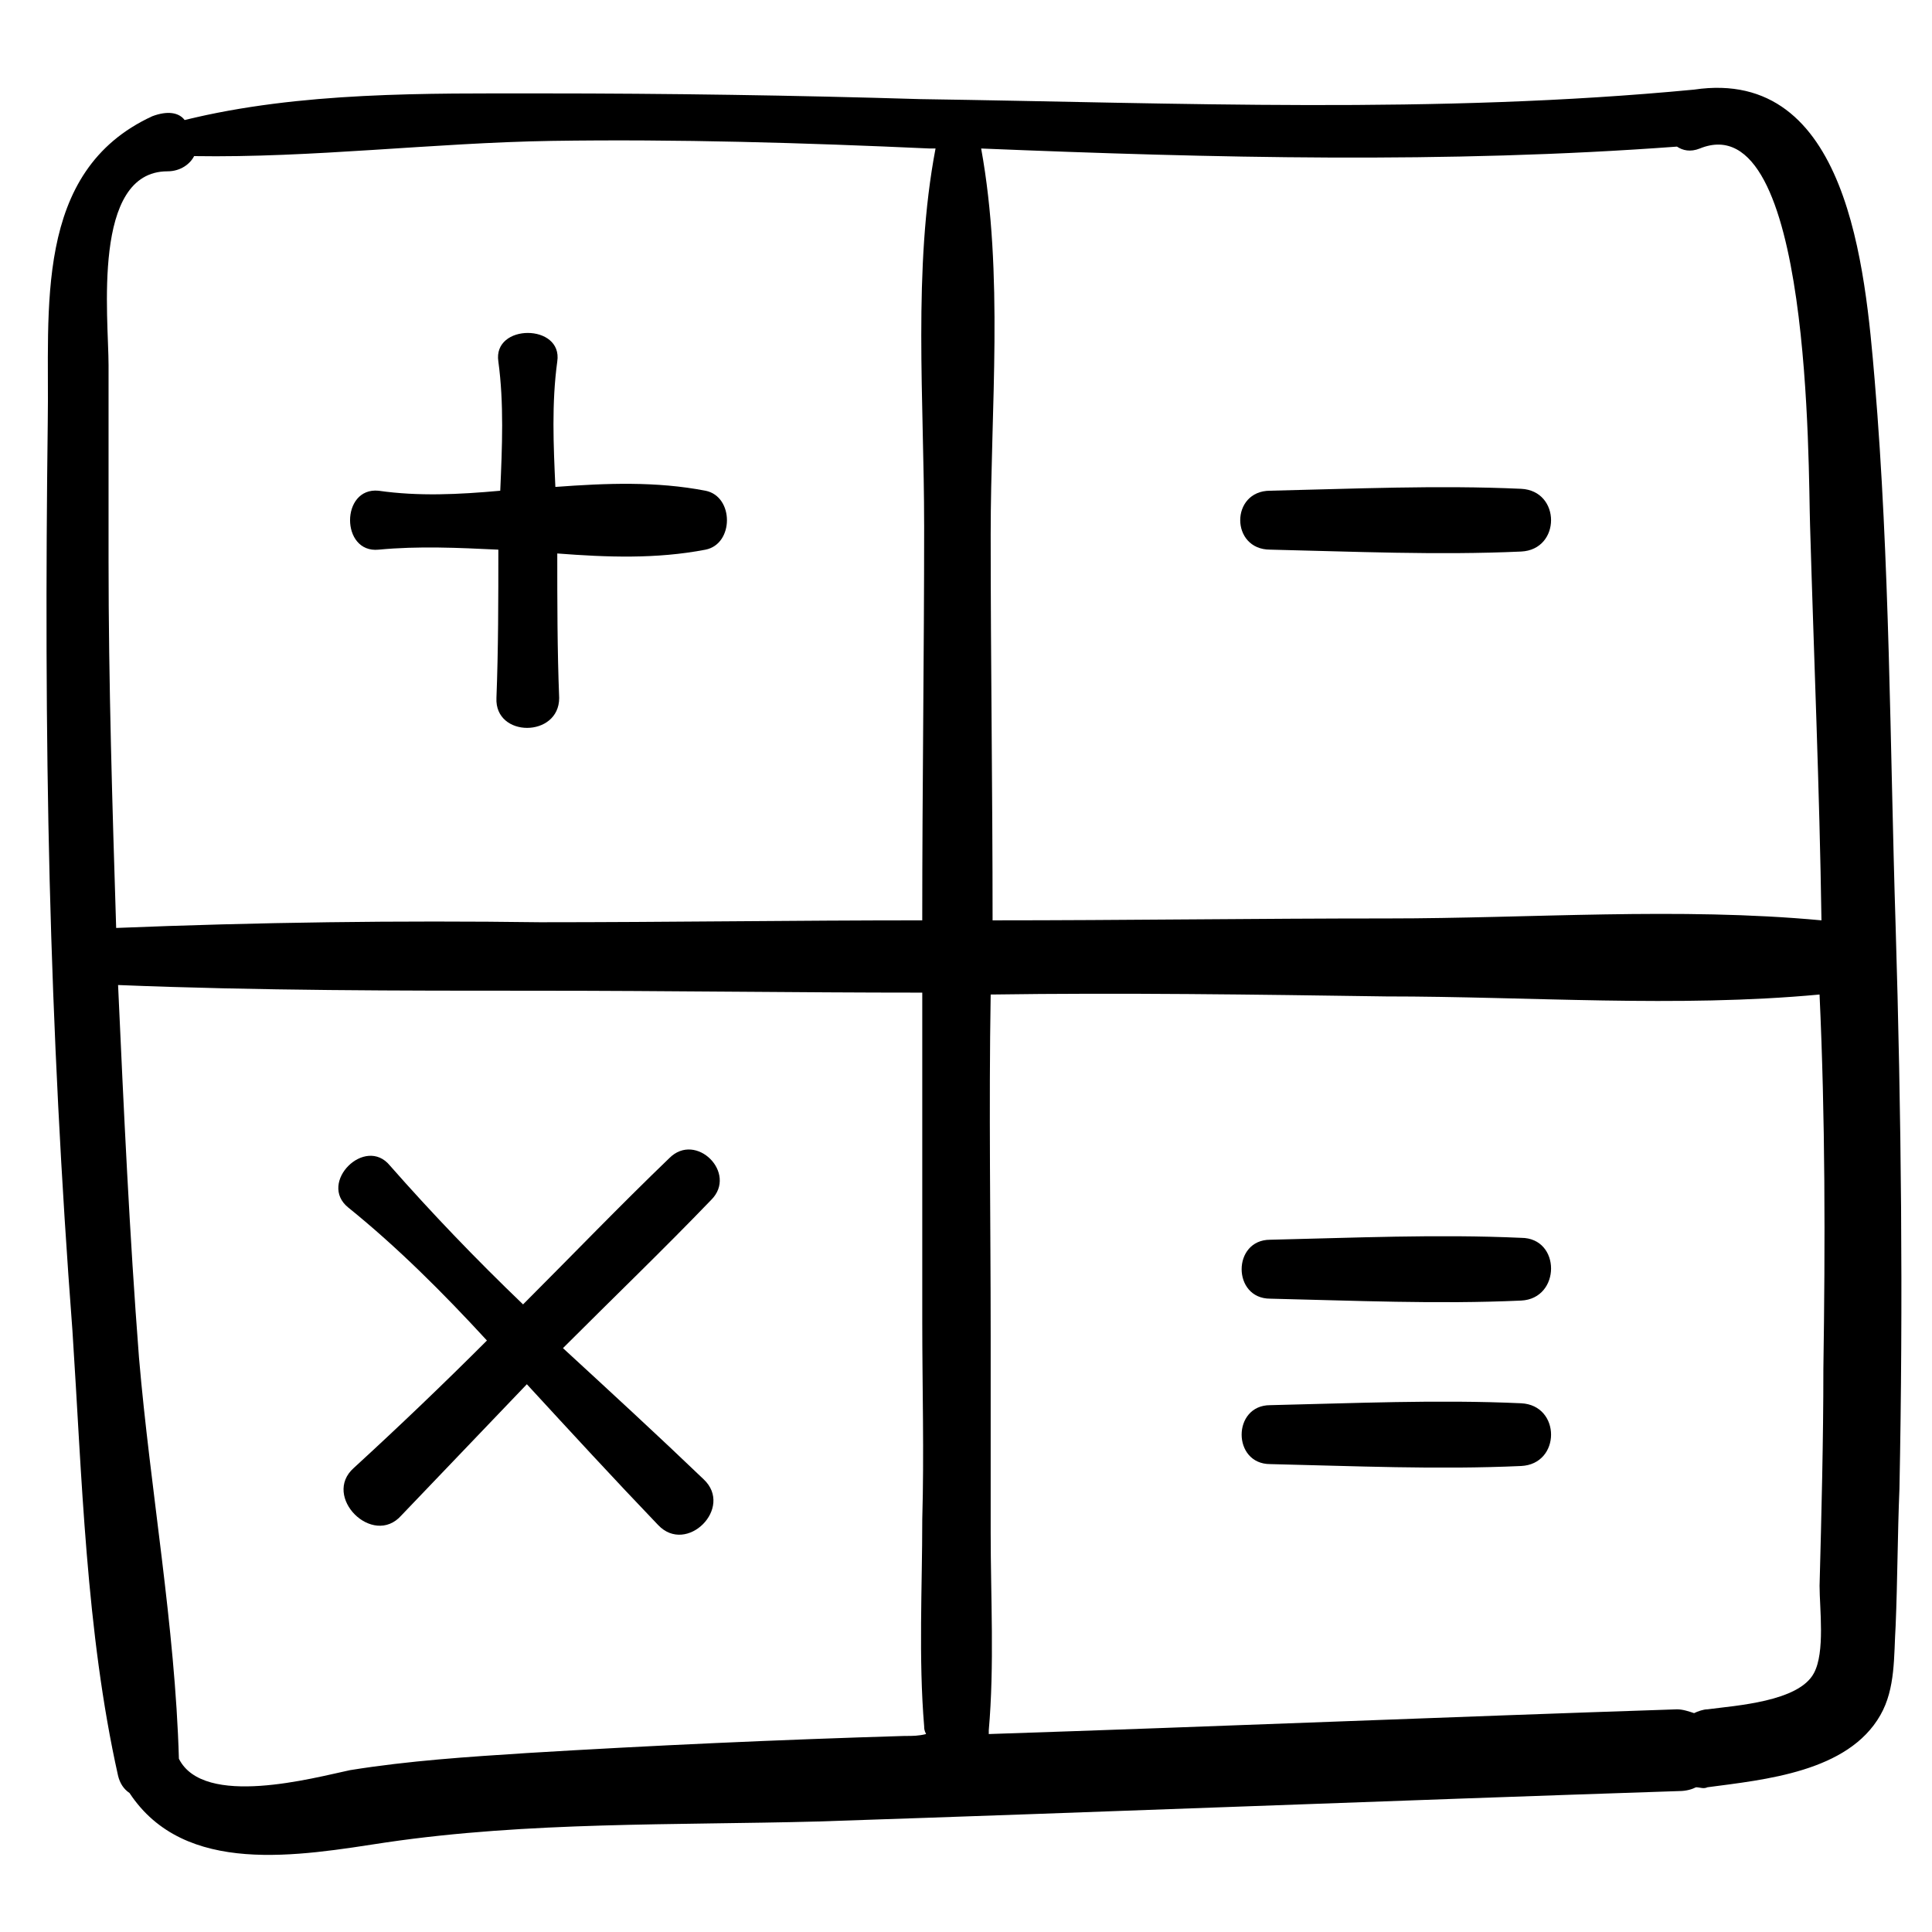 <?xml version="1.0" encoding="UTF-8"?>
<!-- Uploaded to: ICON Repo, www.iconrepo.com, Generator: ICON Repo Mixer Tools -->
<svg fill="#000000" width="800px" height="800px" version="1.1" viewBox="144 144 512 512" xmlns="http://www.w3.org/2000/svg">
 <g>
  <path d="m646.36 389.42c-1.512-47.863-1.512-96.73-5.543-144.59-2.519-29.727-7.055-83.129-47.863-77.082-68.516 6.551-136.53 3.527-205.05 2.519-33.25-1.008-67.004-1.512-100.26-1.512-30.73 0-63.984-0.504-94.715 7.055-1.512-2.016-4.535-2.519-8.566-1.008-31.738 14.609-27.203 51.387-27.707 81.113-0.504 40.305-0.504 81.113 0.504 121.42 1.008 39.801 3.019 79.602 6.043 119.4 2.519 38.289 3.527 79.602 12.094 117.89 0.504 2.016 1.512 3.527 3.023 4.535 14.609 22.168 44.84 16.625 68.016 13.098 37.781-5.543 76.574-4.535 114.36-5.543 76.074-2.519 152.15-5.543 228.23-8.062 2.016 0 3.527-0.504 4.535-1.008 1.008 0 2.016 0.504 3.023 0 15.113-2.016 37.281-4.031 45.848-19.145 4.031-7.055 3.527-15.617 4.031-23.68 0.504-12.09 0.504-24.184 1.008-36.273 1-49.875 0.496-99.246-1.012-149.12zm-262.49 214.62c-33.754 1.008-67.008 2.519-100.26 4.535-15.617 1.008-31.234 2.016-46.855 4.535-9.574 2.016-38.793 10.078-45.344-3.023-1.008-35.266-7.559-71.039-10.578-106.3-2.519-32.746-4.031-65.496-5.543-98.746 37.281 1.512 74.562 1.512 111.85 1.512 33.754 0 67.512 0.504 101.27 0.504v87.16c0 17.633 0.504 34.762 0 52.395 0 18.137-1.008 36.777 0.504 54.914 0 0.504 0 1.008 0.504 2.016-2.016 0.504-3.527 0.504-5.543 0.504zm5.039-320.93c0 34.762-0.504 70.031-0.504 104.79-33.754 0-67.512 0.504-101.27 0.504-37.281-0.504-75.066 0-112.35 1.512-1.008-32.242-2.016-64.992-2.016-97.234v-51.891c0-12.598-4.535-51.391 15.617-51.391 3.527 0 6.047-2.016 7.055-4.031 31.234 0.504 63.48-3.527 94.715-4.031 33.25-0.504 67.008 0.504 100.26 2.016h1.512c-6.047 31.742-3.023 67.008-3.023 99.754zm15.113-99.754c61.465 2.519 123.43 4.031 184.39-0.504 1.512 1.008 3.527 1.512 6.047 0.504 29.727-12.09 28.719 85.145 29.223 99.754 1.008 34.762 2.519 70.031 3.023 104.79-37.785-3.527-77.082-0.504-114.87-0.504-34.762 0-70.031 0.504-104.79 0.504 0-34.258-0.504-68.016-0.504-102.27-0.004-33.25 3.523-69.02-2.523-102.27zm223.19 323.45c0 19.145-0.504 38.289-1.008 57.434 0 6.047 1.512 17.633-1.512 23.176-4.031 7.559-20.656 8.566-28.215 9.574-1.008 0-2.519 0.504-3.527 1.008-1.512-0.504-3.023-1.008-4.535-1.008-60.961 2.016-121.42 4.535-182.38 6.551v-1.008c1.512-17.129 0.504-35.266 0.504-52.395v-52.395c0-30.23-0.504-59.953 0-90.184 34.762-0.504 70.031 0 104.79 0.504 37.785 0 77.082 3.023 114.87-0.504 1.516 32.746 1.516 65.996 1.012 99.246z"/>
  <path d="m330.98 274.05c-13.098-2.519-26.199-2.016-39.801-1.008-0.504-11.082-1.008-22.168 0.504-33.25 1.512-10.078-17.129-10.078-15.617 0 1.512 11.082 1.008 22.672 0.504 34.258-11.082 1.008-21.664 1.512-32.242 0-10.078-1.008-10.078 16.625 0 15.617 10.578-1.008 21.16-0.504 31.738 0 0 13.098 0 26.199-0.504 39.297-0.504 10.578 16.625 10.578 16.625 0-0.504-12.594-0.504-25.695-0.504-38.289 13.098 1.008 26.199 1.512 39.297-1.008 7.559-1.512 7.559-14.105 0-15.617z"/>
  <path d="m332.49 461.97c7.055-7.055-4.031-18.137-11.082-11.082-13.098 12.594-25.695 25.695-38.793 38.793-12.594-12.09-24.184-24.184-35.266-36.777-6.551-8.062-19.145 4.535-11.082 11.082 13.098 10.578 25.191 22.672 36.777 35.266-11.586 11.586-23.176 22.672-35.266 33.754-8.566 7.559 5.039 21.16 12.594 12.594 11.082-11.586 22.168-23.176 33.25-34.762 11.586 12.594 23.176 25.191 34.762 37.281 7.559 8.062 20.152-4.535 12.09-12.09-12.09-11.586-24.688-23.176-37.281-34.762 13.602-13.605 26.703-26.199 39.297-39.297z"/>
  <path d="m480.61 289.66c22.168 0.504 44.336 1.512 66.504 0.504 10.578-0.504 10.578-16.121 0-16.625-22.168-1.008-44.336 0-66.504 0.504-10.582 0-10.582 15.617 0 15.617z"/>
  <path d="m547.11 472.04c-22.168-1.008-44.336 0-66.504 0.504-10.078 0-10.078 15.617 0 15.617 22.168 0.504 44.336 1.512 66.504 0.504 10.582-0.504 10.582-16.625 0-16.625z"/>
  <path d="m547.11 515.88c-22.168-1.008-44.336 0-66.504 0.504-10.078 0-10.078 15.617 0 15.617 22.168 0.504 44.336 1.512 66.504 0.504 10.582-0.504 10.582-16.121 0-16.625z"/>
 </g>
</svg>